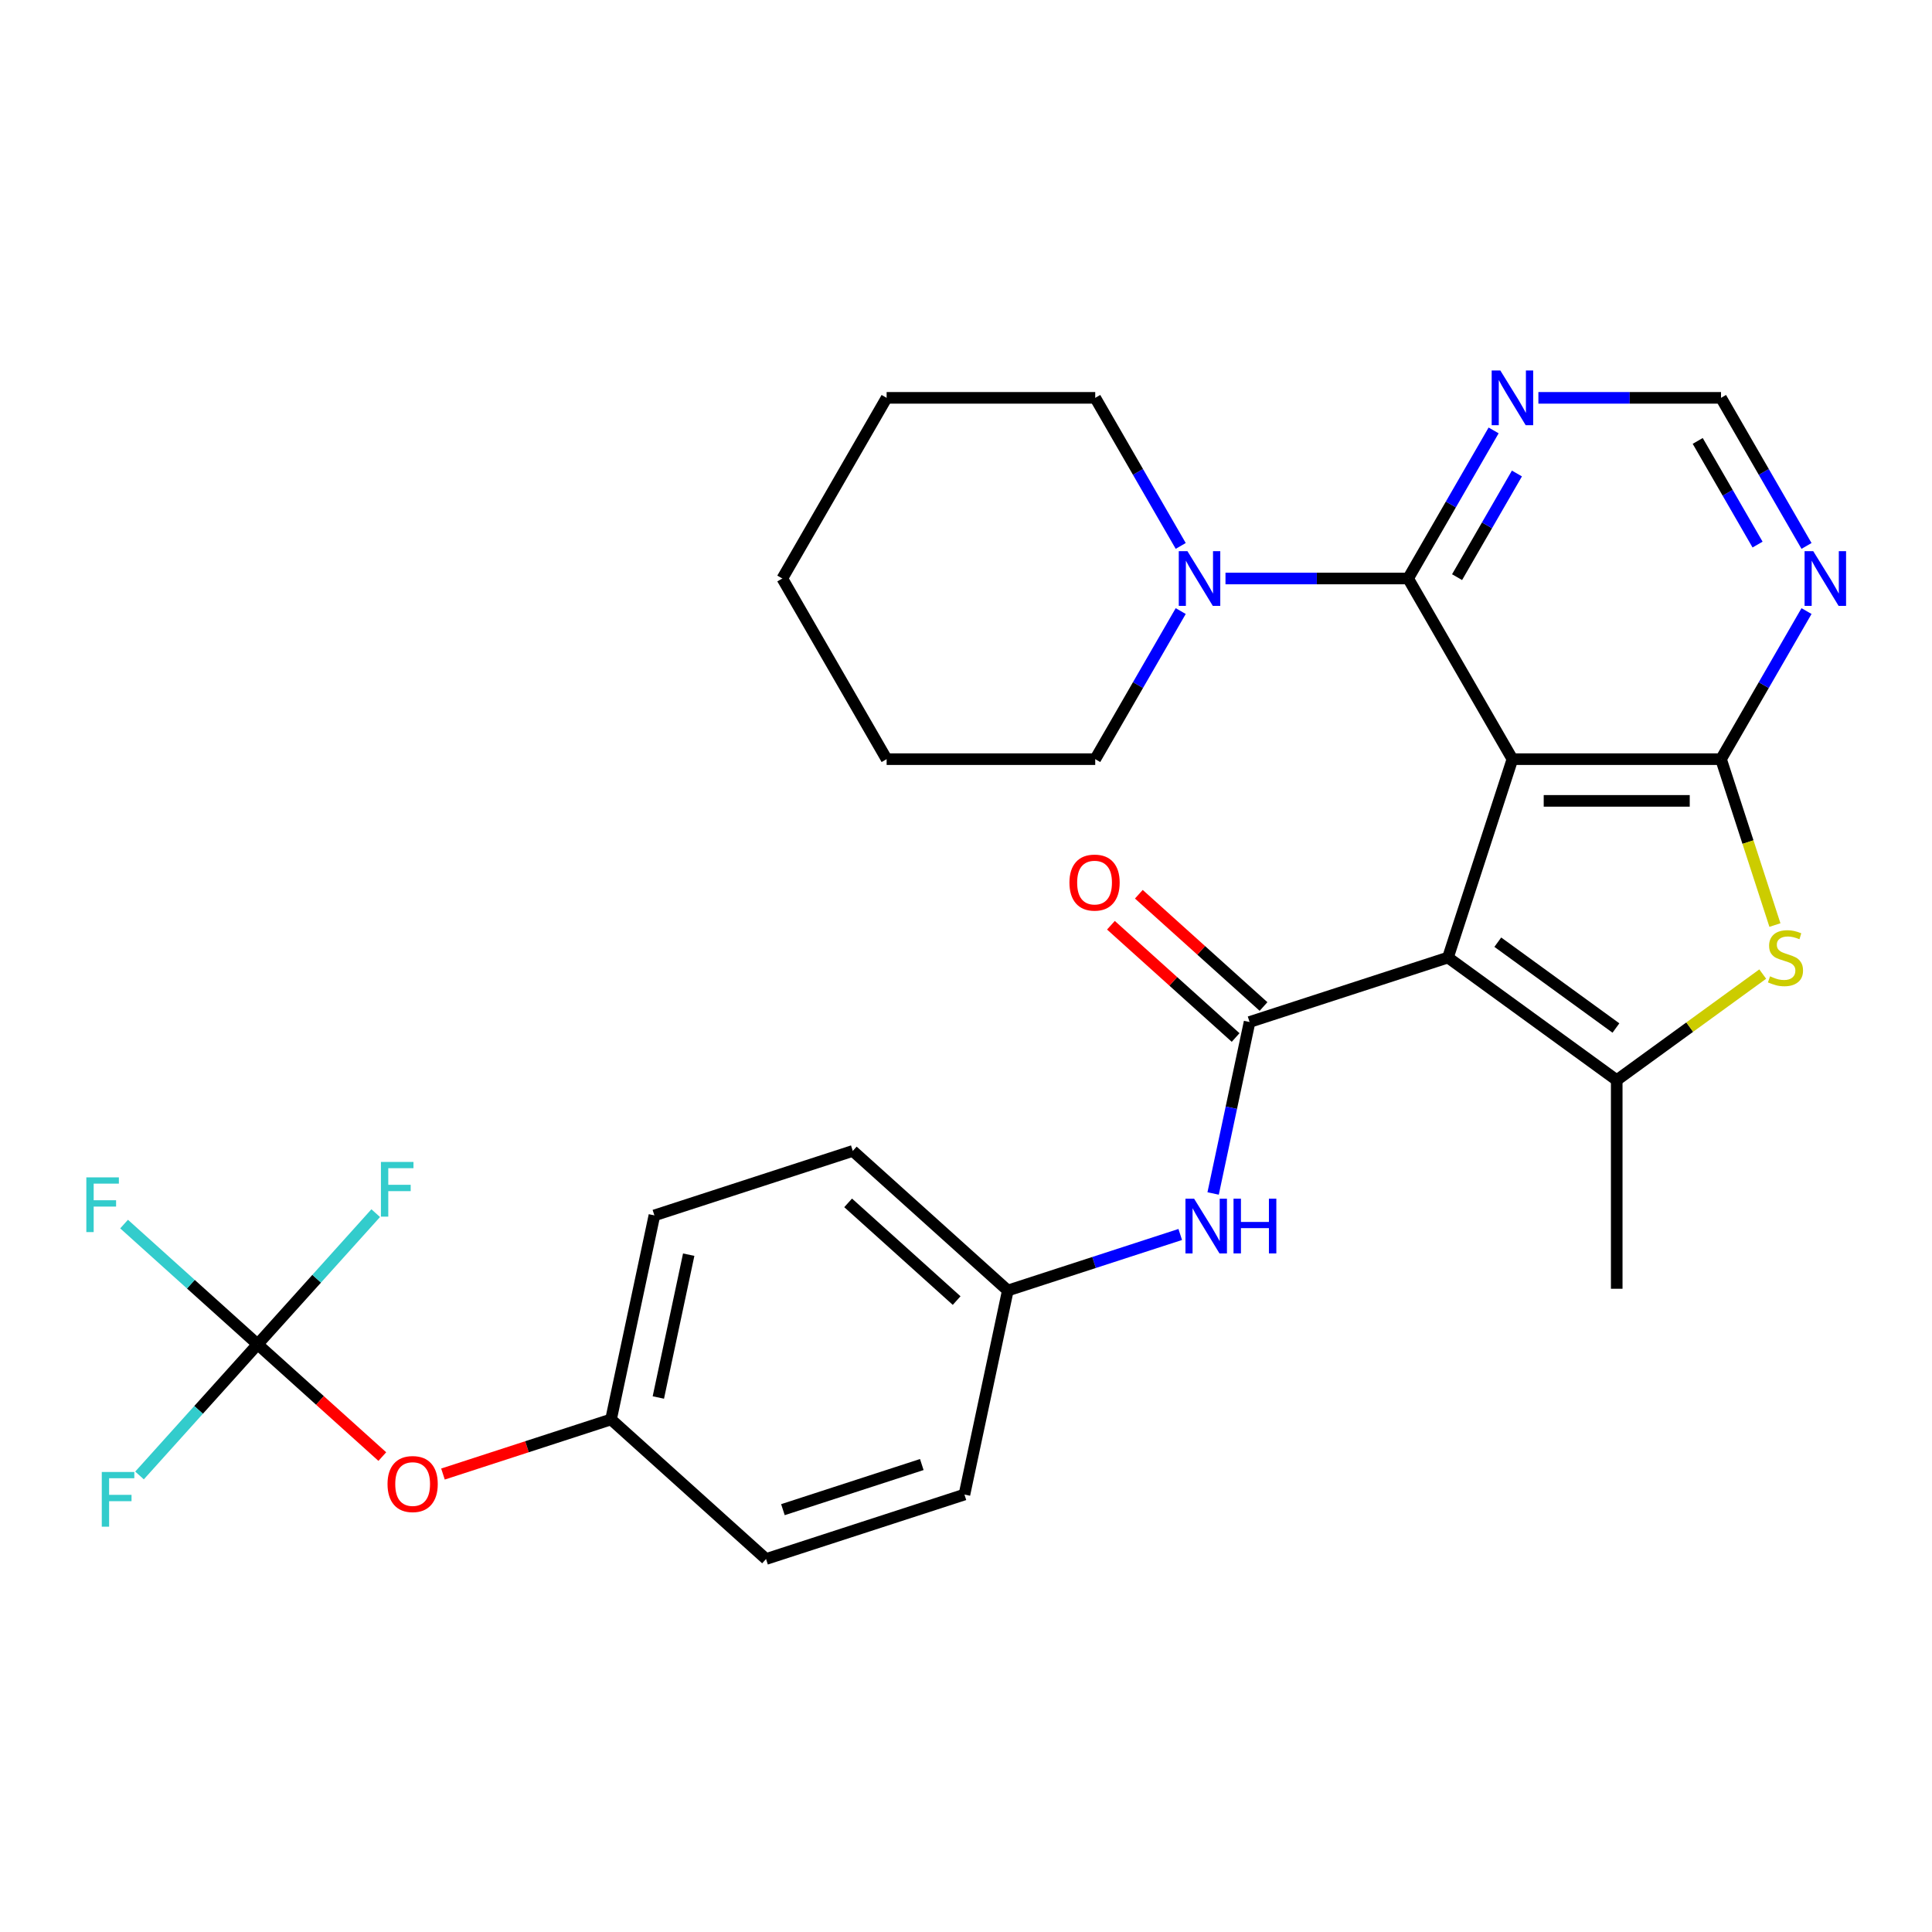 <?xml version='1.0' encoding='iso-8859-1'?>
<svg version='1.1' baseProfile='full'
              xmlns='http://www.w3.org/2000/svg'
                      xmlns:rdkit='http://www.rdkit.org/xml'
                      xmlns:xlink='http://www.w3.org/1999/xlink'
                  xml:space='preserve'
width='1000px' height='1000px' viewBox='0 0 1000 1000'>
<!-- END OF HEADER -->
<rect style='opacity:1.0;fill:#FFFFFF;stroke:none' width='1000' height='1000' x='0' y='0'> </rect>
<path class='bond-0' d='M 782.829,392.937 L 749.464,495.624' style='fill:none;fill-rule:evenodd;stroke:#000000;stroke-width:6px;stroke-linecap:butt;stroke-linejoin:miter;stroke-opacity:1' />
<path class='bond-1' d='M 782.829,392.937 L 890.8,392.937' style='fill:none;fill-rule:evenodd;stroke:#000000;stroke-width:6px;stroke-linecap:butt;stroke-linejoin:miter;stroke-opacity:1' />
<path class='bond-1' d='M 799.024,414.532 L 874.604,414.532' style='fill:none;fill-rule:evenodd;stroke:#000000;stroke-width:6px;stroke-linecap:butt;stroke-linejoin:miter;stroke-opacity:1' />
<path class='bond-4' d='M 782.829,392.937 L 728.843,299.432' style='fill:none;fill-rule:evenodd;stroke:#000000;stroke-width:6px;stroke-linecap:butt;stroke-linejoin:miter;stroke-opacity:1' />
<path class='bond-2' d='M 749.464,495.624 L 836.814,559.088' style='fill:none;fill-rule:evenodd;stroke:#000000;stroke-width:6px;stroke-linecap:butt;stroke-linejoin:miter;stroke-opacity:1' />
<path class='bond-2' d='M 775.259,487.674 L 836.404,532.098' style='fill:none;fill-rule:evenodd;stroke:#000000;stroke-width:6px;stroke-linecap:butt;stroke-linejoin:miter;stroke-opacity:1' />
<path class='bond-3' d='M 749.464,495.624 L 646.777,528.989' style='fill:none;fill-rule:evenodd;stroke:#000000;stroke-width:6px;stroke-linecap:butt;stroke-linejoin:miter;stroke-opacity:1' />
<path class='bond-5' d='M 890.8,392.937 L 904.75,435.871' style='fill:none;fill-rule:evenodd;stroke:#000000;stroke-width:6px;stroke-linecap:butt;stroke-linejoin:miter;stroke-opacity:1' />
<path class='bond-5' d='M 904.75,435.871 L 918.7,478.805' style='fill:none;fill-rule:evenodd;stroke:#CCCC00;stroke-width:6px;stroke-linecap:butt;stroke-linejoin:miter;stroke-opacity:1' />
<path class='bond-7' d='M 890.8,392.937 L 912.926,354.614' style='fill:none;fill-rule:evenodd;stroke:#000000;stroke-width:6px;stroke-linecap:butt;stroke-linejoin:miter;stroke-opacity:1' />
<path class='bond-7' d='M 912.926,354.614 L 935.052,316.291' style='fill:none;fill-rule:evenodd;stroke:#0000FF;stroke-width:6px;stroke-linecap:butt;stroke-linejoin:miter;stroke-opacity:1' />
<path class='bond-19' d='M 836.814,559.088 L 836.814,667.059' style='fill:none;fill-rule:evenodd;stroke:#000000;stroke-width:6px;stroke-linecap:butt;stroke-linejoin:miter;stroke-opacity:1' />
<path class='bond-29' d='M 836.814,559.088 L 874.6,531.635' style='fill:none;fill-rule:evenodd;stroke:#000000;stroke-width:6px;stroke-linecap:butt;stroke-linejoin:miter;stroke-opacity:1' />
<path class='bond-29' d='M 874.6,531.635 L 912.385,504.182' style='fill:none;fill-rule:evenodd;stroke:#CCCC00;stroke-width:6px;stroke-linecap:butt;stroke-linejoin:miter;stroke-opacity:1' />
<path class='bond-10' d='M 646.777,528.989 L 637.345,573.365' style='fill:none;fill-rule:evenodd;stroke:#000000;stroke-width:6px;stroke-linecap:butt;stroke-linejoin:miter;stroke-opacity:1' />
<path class='bond-10' d='M 637.345,573.365 L 627.912,617.741' style='fill:none;fill-rule:evenodd;stroke:#0000FF;stroke-width:6px;stroke-linecap:butt;stroke-linejoin:miter;stroke-opacity:1' />
<path class='bond-12' d='M 654.002,520.965 L 621.733,491.91' style='fill:none;fill-rule:evenodd;stroke:#000000;stroke-width:6px;stroke-linecap:butt;stroke-linejoin:miter;stroke-opacity:1' />
<path class='bond-12' d='M 621.733,491.91 L 589.463,462.854' style='fill:none;fill-rule:evenodd;stroke:#FF0000;stroke-width:6px;stroke-linecap:butt;stroke-linejoin:miter;stroke-opacity:1' />
<path class='bond-12' d='M 639.553,537.013 L 607.283,507.957' style='fill:none;fill-rule:evenodd;stroke:#000000;stroke-width:6px;stroke-linecap:butt;stroke-linejoin:miter;stroke-opacity:1' />
<path class='bond-12' d='M 607.283,507.957 L 575.014,478.902' style='fill:none;fill-rule:evenodd;stroke:#FF0000;stroke-width:6px;stroke-linecap:butt;stroke-linejoin:miter;stroke-opacity:1' />
<path class='bond-6' d='M 728.843,299.432 L 681.577,299.432' style='fill:none;fill-rule:evenodd;stroke:#000000;stroke-width:6px;stroke-linecap:butt;stroke-linejoin:miter;stroke-opacity:1' />
<path class='bond-6' d='M 681.577,299.432 L 634.311,299.432' style='fill:none;fill-rule:evenodd;stroke:#0000FF;stroke-width:6px;stroke-linecap:butt;stroke-linejoin:miter;stroke-opacity:1' />
<path class='bond-9' d='M 728.843,299.432 L 750.969,261.109' style='fill:none;fill-rule:evenodd;stroke:#000000;stroke-width:6px;stroke-linecap:butt;stroke-linejoin:miter;stroke-opacity:1' />
<path class='bond-9' d='M 750.969,261.109 L 773.095,222.785' style='fill:none;fill-rule:evenodd;stroke:#0000FF;stroke-width:6px;stroke-linecap:butt;stroke-linejoin:miter;stroke-opacity:1' />
<path class='bond-9' d='M 754.182,298.732 L 769.67,271.906' style='fill:none;fill-rule:evenodd;stroke:#000000;stroke-width:6px;stroke-linecap:butt;stroke-linejoin:miter;stroke-opacity:1' />
<path class='bond-9' d='M 769.67,271.906 L 785.158,245.079' style='fill:none;fill-rule:evenodd;stroke:#0000FF;stroke-width:6px;stroke-linecap:butt;stroke-linejoin:miter;stroke-opacity:1' />
<path class='bond-24' d='M 611.138,282.573 L 589.013,244.249' style='fill:none;fill-rule:evenodd;stroke:#0000FF;stroke-width:6px;stroke-linecap:butt;stroke-linejoin:miter;stroke-opacity:1' />
<path class='bond-24' d='M 589.013,244.249 L 566.887,205.926' style='fill:none;fill-rule:evenodd;stroke:#000000;stroke-width:6px;stroke-linecap:butt;stroke-linejoin:miter;stroke-opacity:1' />
<path class='bond-25' d='M 611.138,316.291 L 589.013,354.614' style='fill:none;fill-rule:evenodd;stroke:#0000FF;stroke-width:6px;stroke-linecap:butt;stroke-linejoin:miter;stroke-opacity:1' />
<path class='bond-25' d='M 589.013,354.614 L 566.887,392.937' style='fill:none;fill-rule:evenodd;stroke:#000000;stroke-width:6px;stroke-linecap:butt;stroke-linejoin:miter;stroke-opacity:1' />
<path class='bond-30' d='M 935.052,282.573 L 912.926,244.249' style='fill:none;fill-rule:evenodd;stroke:#0000FF;stroke-width:6px;stroke-linecap:butt;stroke-linejoin:miter;stroke-opacity:1' />
<path class='bond-30' d='M 912.926,244.249 L 890.8,205.926' style='fill:none;fill-rule:evenodd;stroke:#000000;stroke-width:6px;stroke-linecap:butt;stroke-linejoin:miter;stroke-opacity:1' />
<path class='bond-30' d='M 909.713,281.873 L 894.225,255.046' style='fill:none;fill-rule:evenodd;stroke:#0000FF;stroke-width:6px;stroke-linecap:butt;stroke-linejoin:miter;stroke-opacity:1' />
<path class='bond-30' d='M 894.225,255.046 L 878.736,228.22' style='fill:none;fill-rule:evenodd;stroke:#000000;stroke-width:6px;stroke-linecap:butt;stroke-linejoin:miter;stroke-opacity:1' />
<path class='bond-8' d='M 133.344,695.813 L 165.614,724.869' style='fill:none;fill-rule:evenodd;stroke:#000000;stroke-width:6px;stroke-linecap:butt;stroke-linejoin:miter;stroke-opacity:1' />
<path class='bond-8' d='M 165.614,724.869 L 197.883,753.924' style='fill:none;fill-rule:evenodd;stroke:#FF0000;stroke-width:6px;stroke-linecap:butt;stroke-linejoin:miter;stroke-opacity:1' />
<path class='bond-15' d='M 133.344,695.813 L 98.785,664.696' style='fill:none;fill-rule:evenodd;stroke:#000000;stroke-width:6px;stroke-linecap:butt;stroke-linejoin:miter;stroke-opacity:1' />
<path class='bond-15' d='M 98.785,664.696 L 64.226,633.578' style='fill:none;fill-rule:evenodd;stroke:#33CCCC;stroke-width:6px;stroke-linecap:butt;stroke-linejoin:miter;stroke-opacity:1' />
<path class='bond-16' d='M 133.344,695.813 L 102.781,729.758' style='fill:none;fill-rule:evenodd;stroke:#000000;stroke-width:6px;stroke-linecap:butt;stroke-linejoin:miter;stroke-opacity:1' />
<path class='bond-16' d='M 102.781,729.758 L 72.217,763.702' style='fill:none;fill-rule:evenodd;stroke:#33CCCC;stroke-width:6px;stroke-linecap:butt;stroke-linejoin:miter;stroke-opacity:1' />
<path class='bond-17' d='M 133.344,695.813 L 163.908,661.869' style='fill:none;fill-rule:evenodd;stroke:#000000;stroke-width:6px;stroke-linecap:butt;stroke-linejoin:miter;stroke-opacity:1' />
<path class='bond-17' d='M 163.908,661.869 L 194.472,627.924' style='fill:none;fill-rule:evenodd;stroke:#33CCCC;stroke-width:6px;stroke-linecap:butt;stroke-linejoin:miter;stroke-opacity:1' />
<path class='bond-11' d='M 796.268,205.926 L 843.534,205.926' style='fill:none;fill-rule:evenodd;stroke:#0000FF;stroke-width:6px;stroke-linecap:butt;stroke-linejoin:miter;stroke-opacity:1' />
<path class='bond-11' d='M 843.534,205.926 L 890.8,205.926' style='fill:none;fill-rule:evenodd;stroke:#000000;stroke-width:6px;stroke-linecap:butt;stroke-linejoin:miter;stroke-opacity:1' />
<path class='bond-14' d='M 610.89,638.967 L 566.266,653.466' style='fill:none;fill-rule:evenodd;stroke:#0000FF;stroke-width:6px;stroke-linecap:butt;stroke-linejoin:miter;stroke-opacity:1' />
<path class='bond-14' d='M 566.266,653.466 L 521.642,667.965' style='fill:none;fill-rule:evenodd;stroke:#000000;stroke-width:6px;stroke-linecap:butt;stroke-linejoin:miter;stroke-opacity:1' />
<path class='bond-13' d='M 229.282,762.959 L 272.776,748.827' style='fill:none;fill-rule:evenodd;stroke:#FF0000;stroke-width:6px;stroke-linecap:butt;stroke-linejoin:miter;stroke-opacity:1' />
<path class='bond-13' d='M 272.776,748.827 L 316.269,734.695' style='fill:none;fill-rule:evenodd;stroke:#000000;stroke-width:6px;stroke-linecap:butt;stroke-linejoin:miter;stroke-opacity:1' />
<path class='bond-20' d='M 521.642,667.965 L 499.194,773.577' style='fill:none;fill-rule:evenodd;stroke:#000000;stroke-width:6px;stroke-linecap:butt;stroke-linejoin:miter;stroke-opacity:1' />
<path class='bond-21' d='M 521.642,667.965 L 441.404,595.719' style='fill:none;fill-rule:evenodd;stroke:#000000;stroke-width:6px;stroke-linecap:butt;stroke-linejoin:miter;stroke-opacity:1' />
<path class='bond-21' d='M 495.157,673.176 L 438.991,622.603' style='fill:none;fill-rule:evenodd;stroke:#000000;stroke-width:6px;stroke-linecap:butt;stroke-linejoin:miter;stroke-opacity:1' />
<path class='bond-18' d='M 316.269,734.695 L 338.718,629.084' style='fill:none;fill-rule:evenodd;stroke:#000000;stroke-width:6px;stroke-linecap:butt;stroke-linejoin:miter;stroke-opacity:1' />
<path class='bond-18' d='M 340.759,723.343 L 356.473,649.415' style='fill:none;fill-rule:evenodd;stroke:#000000;stroke-width:6px;stroke-linecap:butt;stroke-linejoin:miter;stroke-opacity:1' />
<path class='bond-32' d='M 316.269,734.695 L 396.507,806.942' style='fill:none;fill-rule:evenodd;stroke:#000000;stroke-width:6px;stroke-linecap:butt;stroke-linejoin:miter;stroke-opacity:1' />
<path class='bond-22' d='M 499.194,773.577 L 396.507,806.942' style='fill:none;fill-rule:evenodd;stroke:#000000;stroke-width:6px;stroke-linecap:butt;stroke-linejoin:miter;stroke-opacity:1' />
<path class='bond-22' d='M 477.118,758.044 L 405.237,781.4' style='fill:none;fill-rule:evenodd;stroke:#000000;stroke-width:6px;stroke-linecap:butt;stroke-linejoin:miter;stroke-opacity:1' />
<path class='bond-23' d='M 441.404,595.719 L 338.718,629.084' style='fill:none;fill-rule:evenodd;stroke:#000000;stroke-width:6px;stroke-linecap:butt;stroke-linejoin:miter;stroke-opacity:1' />
<path class='bond-26' d='M 566.887,205.926 L 458.916,205.926' style='fill:none;fill-rule:evenodd;stroke:#000000;stroke-width:6px;stroke-linecap:butt;stroke-linejoin:miter;stroke-opacity:1' />
<path class='bond-27' d='M 566.887,392.937 L 458.916,392.937' style='fill:none;fill-rule:evenodd;stroke:#000000;stroke-width:6px;stroke-linecap:butt;stroke-linejoin:miter;stroke-opacity:1' />
<path class='bond-31' d='M 458.916,205.926 L 404.93,299.432' style='fill:none;fill-rule:evenodd;stroke:#000000;stroke-width:6px;stroke-linecap:butt;stroke-linejoin:miter;stroke-opacity:1' />
<path class='bond-28' d='M 458.916,392.937 L 404.93,299.432' style='fill:none;fill-rule:evenodd;stroke:#000000;stroke-width:6px;stroke-linecap:butt;stroke-linejoin:miter;stroke-opacity:1' />
<path  class='atom-6' d='M 916.165 505.344
Q 916.485 505.464, 917.805 506.024
Q 919.125 506.584, 920.565 506.944
Q 922.045 507.264, 923.485 507.264
Q 926.165 507.264, 927.725 505.984
Q 929.285 504.664, 929.285 502.384
Q 929.285 500.824, 928.485 499.864
Q 927.725 498.904, 926.525 498.384
Q 925.325 497.864, 923.325 497.264
Q 920.805 496.504, 919.285 495.784
Q 917.805 495.064, 916.725 493.544
Q 915.685 492.024, 915.685 489.464
Q 915.685 485.904, 918.085 483.704
Q 920.525 481.504, 925.325 481.504
Q 928.605 481.504, 932.325 483.064
L 931.405 486.144
Q 928.005 484.744, 925.445 484.744
Q 922.685 484.744, 921.165 485.904
Q 919.645 487.024, 919.685 488.984
Q 919.685 490.504, 920.445 491.424
Q 921.245 492.344, 922.365 492.864
Q 923.525 493.384, 925.445 493.984
Q 928.005 494.784, 929.525 495.584
Q 931.045 496.384, 932.125 498.024
Q 933.245 499.624, 933.245 502.384
Q 933.245 506.304, 930.605 508.424
Q 928.005 510.504, 923.645 510.504
Q 921.125 510.504, 919.205 509.944
Q 917.325 509.424, 915.085 508.504
L 916.165 505.344
' fill='#CCCC00'/>
<path  class='atom-7' d='M 614.612 285.272
L 623.892 300.272
Q 624.812 301.752, 626.292 304.432
Q 627.772 307.112, 627.852 307.272
L 627.852 285.272
L 631.612 285.272
L 631.612 313.592
L 627.732 313.592
L 617.772 297.192
Q 616.612 295.272, 615.372 293.072
Q 614.172 290.872, 613.812 290.192
L 613.812 313.592
L 610.132 313.592
L 610.132 285.272
L 614.612 285.272
' fill='#0000FF'/>
<path  class='atom-8' d='M 938.525 285.272
L 947.805 300.272
Q 948.725 301.752, 950.205 304.432
Q 951.685 307.112, 951.765 307.272
L 951.765 285.272
L 955.525 285.272
L 955.525 313.592
L 951.645 313.592
L 941.685 297.192
Q 940.525 295.272, 939.285 293.072
Q 938.085 290.872, 937.725 290.192
L 937.725 313.592
L 934.045 313.592
L 934.045 285.272
L 938.525 285.272
' fill='#0000FF'/>
<path  class='atom-10' d='M 776.569 191.766
L 785.849 206.766
Q 786.769 208.246, 788.249 210.926
Q 789.729 213.606, 789.809 213.766
L 789.809 191.766
L 793.569 191.766
L 793.569 220.086
L 789.689 220.086
L 779.729 203.686
Q 778.569 201.766, 777.329 199.566
Q 776.129 197.366, 775.769 196.686
L 775.769 220.086
L 772.089 220.086
L 772.089 191.766
L 776.569 191.766
' fill='#0000FF'/>
<path  class='atom-11' d='M 618.069 620.441
L 627.349 635.441
Q 628.269 636.921, 629.749 639.601
Q 631.229 642.281, 631.309 642.441
L 631.309 620.441
L 635.069 620.441
L 635.069 648.761
L 631.189 648.761
L 621.229 632.361
Q 620.069 630.441, 618.829 628.241
Q 617.629 626.041, 617.269 625.361
L 617.269 648.761
L 613.589 648.761
L 613.589 620.441
L 618.069 620.441
' fill='#0000FF'/>
<path  class='atom-11' d='M 638.469 620.441
L 642.309 620.441
L 642.309 632.481
L 656.789 632.481
L 656.789 620.441
L 660.629 620.441
L 660.629 648.761
L 656.789 648.761
L 656.789 635.681
L 642.309 635.681
L 642.309 648.761
L 638.469 648.761
L 638.469 620.441
' fill='#0000FF'/>
<path  class='atom-13' d='M 553.539 456.822
Q 553.539 450.022, 556.899 446.222
Q 560.259 442.422, 566.539 442.422
Q 572.819 442.422, 576.179 446.222
Q 579.539 450.022, 579.539 456.822
Q 579.539 463.702, 576.139 467.622
Q 572.739 471.502, 566.539 471.502
Q 560.299 471.502, 556.899 467.622
Q 553.539 463.742, 553.539 456.822
M 566.539 468.302
Q 570.859 468.302, 573.179 465.422
Q 575.539 462.502, 575.539 456.822
Q 575.539 451.262, 573.179 448.462
Q 570.859 445.622, 566.539 445.622
Q 562.219 445.622, 559.859 448.422
Q 557.539 451.222, 557.539 456.822
Q 557.539 462.542, 559.859 465.422
Q 562.219 468.302, 566.539 468.302
' fill='#FF0000'/>
<path  class='atom-14' d='M 200.583 768.14
Q 200.583 761.34, 203.943 757.54
Q 207.303 753.74, 213.583 753.74
Q 219.863 753.74, 223.223 757.54
Q 226.583 761.34, 226.583 768.14
Q 226.583 775.02, 223.183 778.94
Q 219.783 782.82, 213.583 782.82
Q 207.343 782.82, 203.943 778.94
Q 200.583 775.06, 200.583 768.14
M 213.583 779.62
Q 217.903 779.62, 220.223 776.74
Q 222.583 773.82, 222.583 768.14
Q 222.583 762.58, 220.223 759.78
Q 217.903 756.94, 213.583 756.94
Q 209.263 756.94, 206.903 759.74
Q 204.583 762.54, 204.583 768.14
Q 204.583 773.86, 206.903 776.74
Q 209.263 779.62, 213.583 779.62
' fill='#FF0000'/>
<path  class='atom-16' d='M 44.686 609.407
L 61.526 609.407
L 61.526 612.647
L 48.486 612.647
L 48.486 621.247
L 60.086 621.247
L 60.086 624.527
L 48.486 624.527
L 48.486 637.727
L 44.686 637.727
L 44.686 609.407
' fill='#33CCCC'/>
<path  class='atom-17' d='M 52.678 761.892
L 69.518 761.892
L 69.518 765.132
L 56.478 765.132
L 56.478 773.732
L 68.078 773.732
L 68.078 777.012
L 56.478 777.012
L 56.478 790.212
L 52.678 790.212
L 52.678 761.892
' fill='#33CCCC'/>
<path  class='atom-18' d='M 197.171 601.415
L 214.011 601.415
L 214.011 604.655
L 200.971 604.655
L 200.971 613.255
L 212.571 613.255
L 212.571 616.535
L 200.971 616.535
L 200.971 629.735
L 197.171 629.735
L 197.171 601.415
' fill='#33CCCC'/>
</svg>
